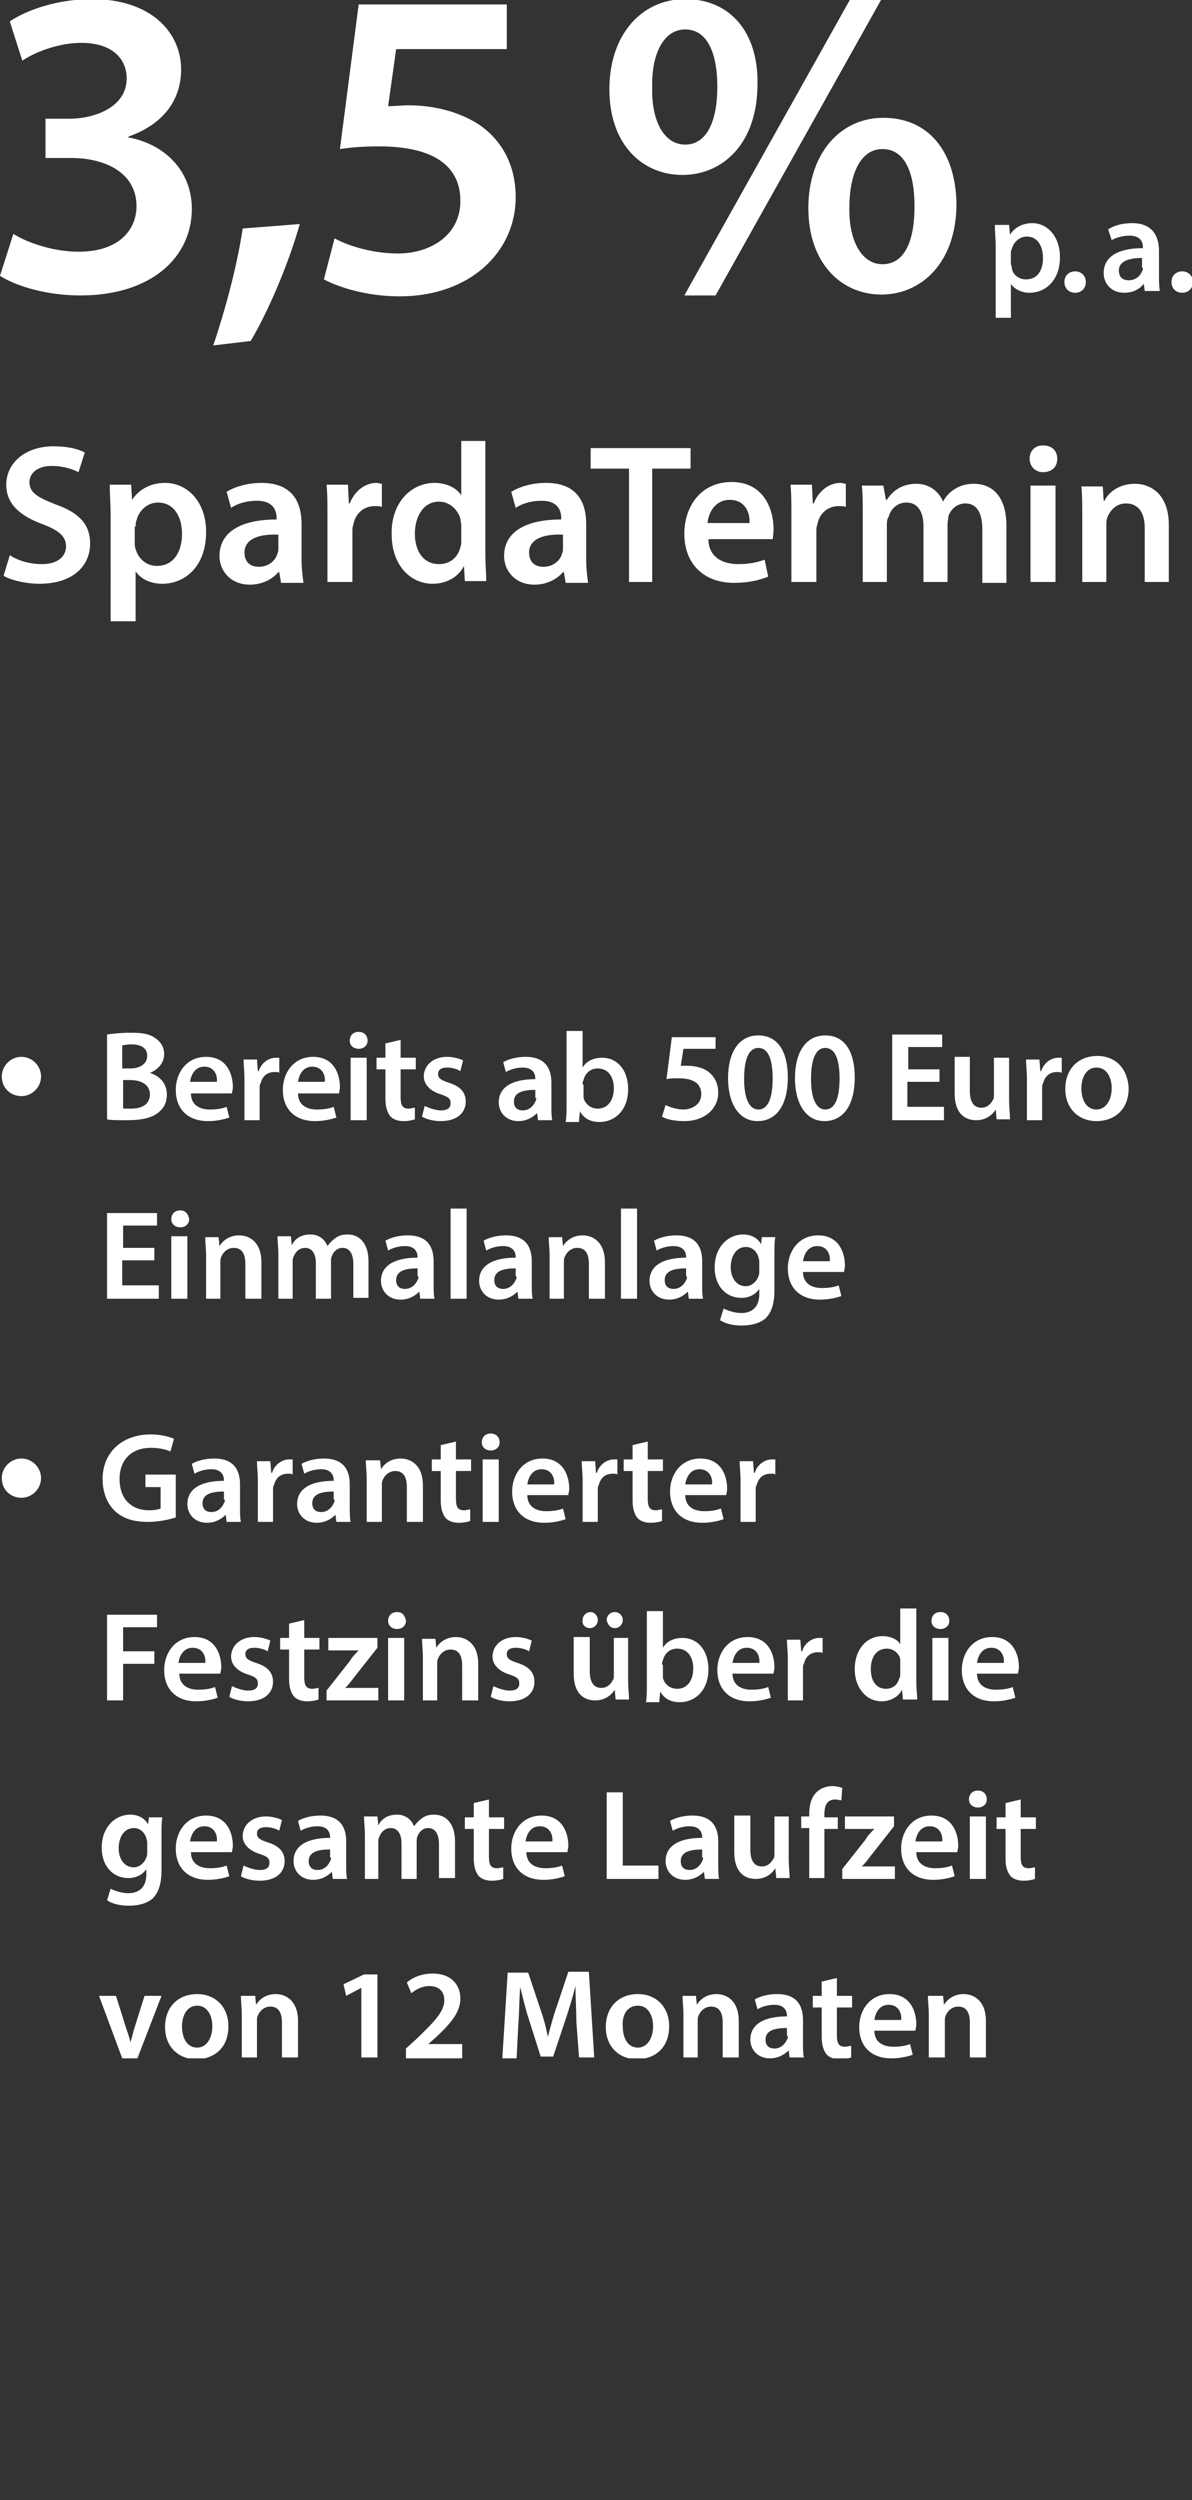 <?xml version="1.0" encoding="utf-8"?>
<!-- Generator: $$$/GeneralStr/196=Adobe Illustrator 27.6.0, SVG Export Plug-In . SVG Version: 6.00 Build 0)  -->
<svg version="1.1" id="uuid-f72320c0-9b61-4391-90a8-351f1dc49e02"
	 xmlns="http://www.w3.org/2000/svg" xmlns:xlink="http://www.w3.org/1999/xlink" x="0px" y="0px" viewBox="0 0 133.6 280.1"
	 style="enable-background:new 0 0 133.6 280.1;" xml:space="preserve">
<rect x="0" y="0" width="133.6" height="280.1" fill="#333333" stroke="none"/>
<style type="text/css">
	.st0{clip-path:url(#SVGID_00000145054489981600400990000011673758901622393532_);fill:#FFFFFF;}
</style>
<g>
	<defs>
		<rect id="SVGID_1_" x="0" y="-0.1" width="133.6" height="230.7"/>
	</defs>
	<clipPath id="SVGID_00000039820690582762393860000017930898680646478996_">
		<use xlink:href="#SVGID_1_"  style="overflow:visible;"/>
	</clipPath>
	<path style="clip-path:url(#SVGID_00000039820690582762393860000017930898680646478996_);fill:#FFFFFF;" d="M132.5,32.8
		c0.7,0,1.2-0.5,1.2-1.2c0-0.7-0.5-1.2-1.2-1.2c-0.7,0-1.2,0.5-1.2,1.2C131.3,32.3,131.8,32.8,132.5,32.8 M128.1,30
		c0,0.1,0,0.3-0.1,0.4c-0.2,0.5-0.7,1-1.5,1c-0.6,0-1.1-0.3-1.1-1.1c0-1.1,1.3-1.4,2.6-1.4V30z M130,32.6c-0.1-0.5-0.1-1.1-0.1-1.8
		v-2.7c0-1.6-0.7-3.1-3-3.1c-1.2,0-2.1,0.3-2.7,0.7l0.4,1.2c0.5-0.3,1.3-0.5,2-0.5c1.3,0,1.5,0.8,1.5,1.3v0.1
		c-2.7,0-4.4,0.9-4.4,2.8c0,1.1,0.8,2.2,2.3,2.2c1,0,1.7-0.4,2.2-1h0l0.1,0.8H130z M120.5,32.8c0.7,0,1.2-0.5,1.2-1.2
		c0-0.7-0.5-1.2-1.2-1.2c-0.7,0-1.2,0.5-1.2,1.2C119.3,32.3,119.8,32.8,120.5,32.8 M113.3,28.4c0-0.2,0-0.3,0.1-0.5
		c0.2-0.8,0.9-1.4,1.7-1.4c1.2,0,1.8,1.1,1.8,2.4c0,1.5-0.7,2.4-1.9,2.4c-0.8,0-1.5-0.5-1.6-1.3c0-0.2-0.1-0.3-0.1-0.5V28.4z
		 M111.4,35.6h1.9v-3.8h0c0.4,0.6,1.2,1,2.1,1c1.7,0,3.4-1.3,3.4-4c0-2.3-1.4-3.8-3.1-3.8c-1.1,0-2,0.5-2.5,1.3h0l-0.1-1.1h-1.6
		c0,0.7,0.1,1.5,0.1,2.5V35.6z M98.9,16.7c2.6,0,3.6,2.8,3.6,6.4c0,3.9-1.1,6.5-3.6,6.5c-2.4,0-3.8-2.8-3.7-6.4
		C95.2,19.6,96.4,16.7,98.9,16.7 M99,13.2c-4.9,0-8.4,4.1-8.4,10.1c0,6.2,3.7,9.7,8.2,9.7c4.4,0,8.4-3.5,8.4-10.2
		C107.1,17,104.1,13.2,99,13.2 M80.2,33.1L98.8-0.1h-3.5L76.7,33.1H80.2z M76.8,3.3c2.6,0,3.6,2.9,3.6,6.4c0,3.9-1.2,6.5-3.6,6.5
		c-2.4,0-3.8-2.7-3.7-6.4C73,6.2,74.3,3.3,76.8,3.3 M76.8-0.1c-4.9,0-8.5,4-8.5,10.1c0,6.2,3.7,9.6,8.2,9.6c4.4,0,8.4-3.4,8.4-10.2
		C85,3.7,81.9-0.1,76.8-0.1 M56.8,0.5H40.2l-2.1,16.2c1.3-0.2,2.6-0.3,4.4-0.3c6.4,0,9.1,2.4,9.1,6.1c0,3.9-3.4,5.9-7,5.9
		c-2.9,0-5.7-0.9-7.1-1.7l-1.2,4.6c1.7,0.9,4.8,1.9,8.5,1.9c7.9,0,13-5,13-11.1c0-3.9-1.8-6.6-4.2-8.2c-2.2-1.4-5-2.1-7.8-2.1
		c-0.9,0-1.6,0.1-2.3,0.1l0.9-6.4h12.4V0.5z M28.1,38.2c1.9-3.2,4.2-8.5,5.5-13.1l-6.4,0.5c-0.6,4.1-2,9.3-3.3,13.1L28.1,38.2z
		 M0,30.9c1.7,1.1,5.1,2.2,9,2.2c8,0,12.5-4.3,12.5-9.7c0-4.4-3.2-7.3-7.1-8v-0.1c4-1.4,5.9-4.2,5.9-7.5c0-4.2-3.4-7.9-10-7.9
		C6.5-0.1,3,1.1,1.1,2.4l1.4,4.4c1.3-0.9,4-2,6.6-2c3.5,0,5.1,1.8,5.1,4c0,3.2-3.6,4.5-6.4,4.5H5.1v4.4H8c3.7,0,7.3,1.6,7.3,5.4
		c0,2.5-1.8,5.1-6.5,5.1c-3.1,0-6.1-1.2-7.3-2L0,30.9z"/>
	<path style="clip-path:url(#SVGID_00000039820690582762393860000017930898680646478996_);fill:#FFFFFF;" d="M121.2,65.2h2.8v-6.3
		c0-0.3,0-0.6,0.1-0.9c0.3-0.8,1-1.6,2.1-1.6c1.5,0,2.1,1.2,2.1,2.7v6.1h2.7v-6.4c0-3.4-2-4.6-3.8-4.6c-1.8,0-3,1-3.4,1.9h-0.1
		l-0.1-1.6h-2.4c0.1,0.9,0.1,2,0.1,3.2V65.2z M116.9,49.9c-0.9,0-1.5,0.6-1.5,1.5c0,0.8,0.6,1.5,1.5,1.5c1,0,1.6-0.6,1.6-1.5
		C118.5,50.5,117.9,49.9,116.9,49.9 M118.3,54.4h-2.8v10.8h2.8V54.4z M96.7,65.2h2.7v-6.4c0-0.3,0-0.6,0.2-0.9
		c0.2-0.8,0.9-1.6,2-1.6c1.3,0,1.9,1.1,1.9,2.6v6.3h2.7v-6.5c0-0.3,0.1-0.6,0.1-0.9c0.3-0.8,1-1.4,1.9-1.4c1.3,0,1.9,1.1,1.9,2.9v6
		h2.7v-6.4c0-3.5-1.8-4.7-3.6-4.7c-0.9,0-1.6,0.2-2.2,0.6c-0.5,0.3-1,0.8-1.3,1.4h0c-0.5-1.2-1.6-2-3-2c-1.8,0-2.8,1-3.3,1.8h-0.1
		L99,54.4h-2.4c0.1,0.9,0.1,2,0.1,3.2V65.2z M88.8,65.2h2.7v-5.6c0-0.3,0-0.6,0.1-0.8c0.2-1.2,1.1-2.1,2.4-2.1c0.3,0,0.6,0,0.8,0.1
		v-2.6c-0.2,0-0.4-0.1-0.6-0.1c-1.2,0-2.4,0.8-3,2.3h-0.1l-0.1-2.1h-2.4c0.1,1,0.1,2,0.1,3.5V65.2z M79.3,58.6
		c0.1-1.1,0.8-2.6,2.5-2.6c1.8,0,2.3,1.6,2.2,2.6H79.3z M86.6,60.5c0-0.2,0.1-0.6,0.1-1.2c0-2.4-1.2-5.3-4.7-5.3
		c-3.5,0-5.3,2.8-5.3,5.8c0,3.3,2.1,5.5,5.6,5.5c1.6,0,2.8-0.3,3.8-0.7l-0.4-1.9c-0.8,0.3-1.7,0.5-3,0.5c-1.7,0-3.3-0.8-3.3-2.8
		H86.6z M70.4,65.2h2.7V52.5h4.3v-2.3H66.2v2.3h4.3V65.2z M63.1,61.4c0,0.2,0,0.4-0.1,0.6c-0.2,0.8-1,1.5-2.1,1.5
		c-0.9,0-1.6-0.5-1.6-1.6c0-1.6,1.8-2.1,3.8-2V61.4z M65.9,65.2c-0.1-0.7-0.2-1.6-0.2-2.6v-3.9c0-2.4-1-4.6-4.5-4.6
		c-1.7,0-3.1,0.5-3.9,1l0.5,1.8c0.7-0.5,1.8-0.8,2.9-0.8c1.9,0,2.2,1.2,2.2,1.9v0.2c-4,0-6.4,1.4-6.4,4.1c0,1.6,1.2,3.2,3.4,3.2
		c1.4,0,2.5-0.6,3.2-1.4h0.1l0.2,1.2H65.9z M51.7,60.5c0,0.3,0,0.6-0.1,0.8c-0.3,1.2-1.2,1.9-2.4,1.9c-1.7,0-2.7-1.4-2.7-3.4
		c0-2,1-3.6,2.7-3.6c1.2,0,2.1,0.9,2.4,1.9c0,0.2,0.1,0.5,0.1,0.7V60.5z M51.7,49.4v6.1h0c-0.5-0.8-1.6-1.4-3-1.4
		c-2.6,0-4.9,2.2-4.8,5.8c0,3.3,2,5.5,4.6,5.5c1.6,0,2.9-0.8,3.5-2h0l0.1,1.7h2.4c0-0.7-0.1-1.9-0.1-3V49.4H51.7z M36.8,65.2h2.7
		v-5.6c0-0.3,0-0.6,0.1-0.8c0.2-1.2,1.1-2.1,2.4-2.1c0.3,0,0.6,0,0.8,0.1v-2.6c-0.2,0-0.4-0.1-0.6-0.1c-1.2,0-2.4,0.8-3,2.3h-0.1
		l-0.1-2.1h-2.4c0.1,1,0.1,2,0.1,3.5V65.2z M31.2,61.4c0,0.2,0,0.4-0.1,0.6c-0.2,0.8-1,1.5-2.1,1.5c-0.9,0-1.6-0.5-1.6-1.6
		c0-1.6,1.8-2.1,3.8-2V61.4z M34,65.2c-0.1-0.7-0.2-1.6-0.2-2.6v-3.9c0-2.4-1-4.6-4.5-4.6c-1.7,0-3.1,0.5-3.9,1l0.5,1.8
		c0.7-0.5,1.8-0.8,2.9-0.8c1.9,0,2.2,1.2,2.2,1.9v0.2c-4,0-6.4,1.4-6.4,4.1c0,1.6,1.2,3.2,3.4,3.2c1.4,0,2.5-0.6,3.2-1.4h0.1
		l0.2,1.2H34z M15.2,59c0-0.2,0-0.5,0.1-0.7c0.3-1.2,1.3-2,2.4-2c1.8,0,2.7,1.6,2.7,3.5c0,2.1-1,3.6-2.8,3.6c-1.2,0-2.1-0.8-2.4-1.9
		c-0.1-0.2-0.1-0.5-0.1-0.8V59z M12.5,69.6h2.7V64h0c0.6,0.9,1.7,1.4,3,1.4c2.5,0,4.9-1.9,4.9-5.8c0-3.4-2.1-5.5-4.6-5.5
		c-1.6,0-2.9,0.7-3.7,1.9h0l-0.1-1.7h-2.4c0,1,0.1,2.2,0.1,3.6V69.6z M0.4,64.5c0.8,0.5,2.5,0.9,4,0.9c3.9,0,5.7-2.1,5.7-4.5
		c0-2.2-1.3-3.5-3.9-4.4c-2-0.8-2.9-1.3-2.9-2.5c0-0.9,0.8-1.8,2.5-1.8c1.4,0,2.4,0.4,3,0.7l0.7-2.2C8.8,50.3,7.6,50,6,50
		c-3.2,0-5.3,1.9-5.3,4.3c0,2.2,1.6,3.5,4,4.4c1.9,0.7,2.7,1.4,2.7,2.5c0,1.2-1,2-2.7,2c-1.4,0-2.7-0.4-3.6-1L0.4,64.5z"/>
	<path style="clip-path:url(#SVGID_00000039820690582762393860000017930898680646478996_);fill:#FFFFFF;" d="M104.1,230.5h1.8v-4.1
		c0-0.2,0-0.4,0.1-0.6c0.2-0.5,0.7-1,1.4-1c1,0,1.3,0.8,1.3,1.8v3.9h1.8v-4.1c0-2.2-1.3-3-2.5-3c-1.2,0-1.9,0.7-2.2,1.2h0l-0.1-1
		H104c0,0.6,0.1,1.3,0.1,2.1V230.5z M98,226.3c0.1-0.7,0.5-1.7,1.6-1.7c1.2,0,1.5,1.1,1.4,1.7H98z M102.6,227.5
		c0-0.2,0.1-0.4,0.1-0.7c0-1.5-0.7-3.4-3-3.4c-2.2,0-3.4,1.8-3.4,3.7c0,2.1,1.3,3.5,3.6,3.5c1,0,1.8-0.2,2.4-0.4L102,229
		c-0.5,0.2-1.1,0.3-1.9,0.3c-1.1,0-2.1-0.5-2.1-1.8H102.6z M92.1,222v1.6h-1v1.3h1v3.3c0,0.9,0.2,1.5,0.5,1.9
		c0.3,0.4,0.9,0.6,1.5,0.6c0.6,0,1-0.1,1.3-0.2l0-1.3c-0.2,0-0.4,0.1-0.7,0.1c-0.7,0-0.9-0.4-0.9-1.3v-3.1h1.7v-1.3h-1.7v-2
		L92.1,222z M88.3,228.1c0,0.1,0,0.3-0.1,0.4c-0.2,0.5-0.7,1-1.4,1c-0.6,0-1-0.3-1-1c0-1.1,1.2-1.3,2.4-1.3V228.1z M90.1,230.5
		c-0.1-0.4-0.1-1-0.1-1.7v-2.5c0-1.5-0.6-2.9-2.9-2.9c-1.1,0-2,0.3-2.5,0.6l0.3,1.1c0.5-0.3,1.2-0.5,1.9-0.5c1.2,0,1.4,0.8,1.4,1.2
		v0.1c-2.6,0-4.1,0.9-4.1,2.6c0,1.1,0.8,2.1,2.2,2.1c0.9,0,1.6-0.4,2.1-0.9h0l0.1,0.8H90.1z M76.4,230.5h1.8v-4.1
		c0-0.2,0-0.4,0.1-0.6c0.2-0.5,0.7-1,1.4-1c1,0,1.3,0.8,1.3,1.8v3.9h1.8v-4.1c0-2.2-1.3-3-2.5-3c-1.2,0-1.9,0.7-2.2,1.2h0l-0.1-1
		h-1.5c0,0.6,0.1,1.3,0.1,2.1V230.5z M71.5,224.7c1.2,0,1.7,1.2,1.7,2.3c0,1.4-0.7,2.4-1.7,2.4c-1.1,0-1.7-1-1.7-2.4
		C69.7,225.9,70.2,224.7,71.5,224.7 M71.5,223.4c-2.1,0-3.6,1.4-3.6,3.7c0,2.2,1.5,3.6,3.5,3.6c1.8,0,3.6-1.1,3.6-3.7
		C75,224.9,73.6,223.4,71.5,223.4 M64.9,230.5h1.7l-0.6-9.6h-2.3l-1.3,3.9c-0.4,1.1-0.7,2.3-1,3.4h0c-0.2-1.1-0.5-2.2-0.9-3.3
		l-1.3-3.9h-2.3l-0.6,9.6h1.6l0.2-3.9c0.1-1.3,0.1-2.8,0.2-4.1h0c0.3,1.2,0.6,2.5,1,3.7l1.3,4.1H62l1.4-4.2c0.4-1.2,0.8-2.5,1.1-3.7
		h0c0,1.3,0.1,2.8,0.1,4L64.9,230.5z M51.8,230.5v-1.5H48v0l0.8-0.7c1.6-1.5,2.8-2.8,2.8-4.4c0-1.5-1-2.8-3.1-2.8
		c-1.2,0-2.2,0.4-2.9,1l0.5,1.2c0.5-0.4,1.2-0.8,2-0.8c1.2,0,1.7,0.7,1.7,1.6c0,1.2-1,2.3-3.2,4.4l-1.1,1v1.1H51.8z M40.6,230.5h1.7
		v-9.3h-1.5l-2.3,1.1l0.3,1.3l1.7-0.9h0V230.5z M27,230.5h1.8v-4.1c0-0.2,0-0.4,0.1-0.6c0.2-0.5,0.7-1,1.4-1c1,0,1.3,0.8,1.3,1.8
		v3.9h1.8v-4.1c0-2.2-1.3-3-2.5-3c-1.2,0-1.9,0.7-2.2,1.2h0l-0.1-1H27c0,0.6,0.1,1.3,0.1,2.1V230.5z M22.1,224.7
		c1.2,0,1.7,1.2,1.7,2.3c0,1.4-0.7,2.4-1.7,2.4c-1.1,0-1.7-1-1.7-2.4C20.4,225.9,20.9,224.7,22.1,224.7 M22.1,223.4
		c-2.1,0-3.6,1.4-3.6,3.7c0,2.2,1.5,3.6,3.5,3.6c1.8,0,3.6-1.1,3.6-3.7C25.6,224.9,24.2,223.4,22.1,223.4 M11.1,223.6l2.6,7h1.7
		l2.7-7h-1.9l-1.1,3.5c-0.2,0.6-0.3,1.2-0.5,1.7h0c-0.1-0.6-0.3-1.1-0.5-1.7l-1.1-3.5H11.1z"/>
	<path style="clip-path:url(#SVGID_00000039820690582762393860000017930898680646478996_);fill:#FFFFFF;" d="M112.7,202v1.6h-1v1.3
		h1v3.3c0,0.9,0.2,1.5,0.5,1.9c0.3,0.4,0.9,0.6,1.5,0.6c0.6,0,1-0.1,1.3-0.2l0-1.3c-0.2,0-0.4,0.1-0.7,0.1c-0.7,0-0.9-0.4-0.9-1.3
		v-3.1h1.7v-1.3h-1.7v-2L112.7,202z M109.6,200.6c-0.6,0-1,0.4-1,1c0,0.5,0.4,0.9,1,0.9c0.6,0,1-0.4,1-0.9
		C110.6,201,110.2,200.6,109.6,200.6 M110.5,203.5h-1.8v7h1.8V203.5z M102.6,206.3c0.1-0.7,0.5-1.7,1.6-1.7c1.2,0,1.5,1.1,1.4,1.7
		H102.6z M107.3,207.5c0-0.2,0.1-0.4,0.1-0.7c0-1.5-0.7-3.4-3-3.4c-2.2,0-3.4,1.8-3.4,3.7c0,2.1,1.3,3.5,3.6,3.5
		c1,0,1.8-0.2,2.4-0.4l-0.3-1.2c-0.5,0.2-1.1,0.3-1.9,0.3c-1.1,0-2.1-0.5-2.1-1.8H107.3z M94.4,210.5h5.9v-1.4h-3.7v0
		c0.4-0.4,0.7-0.8,1-1.2l2.6-3.3v-1.1h-5.5v1.4H98v0c-0.4,0.4-0.7,0.7-1,1.2l-2.6,3.3V210.5z M92.4,210.5v-5.6h1.5v-1.3h-1.5v-0.4
		c0-0.9,0.3-1.6,1.2-1.6c0.3,0,0.6,0.1,0.7,0.1l0.1-1.4c-0.3-0.1-0.7-0.2-1.1-0.2c-0.6,0-1.3,0.2-1.8,0.7c-0.6,0.6-0.8,1.5-0.8,2.4
		v0.3h-0.9v1.3h0.9v5.6H92.4z M88.6,203.5h-1.8v4.2c0,0.2,0,0.4-0.1,0.5c-0.2,0.4-0.6,0.9-1.3,0.9c-0.9,0-1.3-0.7-1.3-1.9v-3.8h-1.8
		v4.1c0,2.3,1.2,3,2.4,3c1.2,0,1.9-0.7,2.2-1.2h0l0.1,1.1h1.5c0-0.6-0.1-1.3-0.1-2.1V203.5z M78.8,208.1c0,0.1,0,0.3-0.1,0.4
		c-0.2,0.5-0.7,1-1.4,1c-0.6,0-1-0.3-1-1c0-1.1,1.2-1.3,2.4-1.3V208.1z M80.6,210.5c-0.1-0.4-0.1-1-0.1-1.7v-2.5
		c0-1.5-0.6-2.9-2.9-2.9c-1.1,0-2,0.3-2.5,0.6l0.3,1.1c0.5-0.3,1.2-0.5,1.9-0.5c1.2,0,1.4,0.8,1.4,1.2v0.1c-2.6,0-4.1,0.9-4.1,2.6
		c0,1.1,0.8,2.1,2.2,2.1c0.9,0,1.6-0.4,2.1-0.9h0l0.1,0.8H80.6z M68.1,210.5h5.7V209h-4v-8.2h-1.8V210.5z M58.9,206.3
		c0.1-0.7,0.5-1.7,1.6-1.7c1.2,0,1.5,1.1,1.4,1.7H58.9z M63.6,207.5c0-0.2,0.1-0.4,0.1-0.7c0-1.5-0.7-3.4-3-3.4
		c-2.2,0-3.4,1.8-3.4,3.7c0,2.1,1.3,3.5,3.6,3.5c1,0,1.8-0.2,2.4-0.4L63,209c-0.5,0.2-1.1,0.3-1.9,0.3c-1.1,0-2.1-0.5-2.1-1.8H63.6z
		 M53.1,202v1.6h-1v1.3h1v3.3c0,0.9,0.2,1.5,0.5,1.9c0.3,0.4,0.9,0.6,1.5,0.6c0.6,0,1-0.1,1.3-0.2l0-1.3c-0.2,0-0.4,0.1-0.7,0.1
		c-0.7,0-0.9-0.4-0.9-1.3v-3.1h1.7v-1.3h-1.7v-2L53.1,202z M40.7,210.5h1.7v-4.1c0-0.2,0-0.4,0.1-0.6c0.2-0.5,0.6-1,1.3-1
		c0.8,0,1.2,0.7,1.2,1.7v4h1.7v-4.2c0-0.2,0-0.4,0.1-0.6c0.2-0.5,0.6-0.9,1.2-0.9c0.8,0,1.2,0.7,1.2,1.8v3.8H51v-4.1
		c0-2.2-1.2-3-2.3-3c-0.6,0-1,0.1-1.4,0.4c-0.3,0.2-0.6,0.5-0.9,0.9h0c-0.3-0.8-1-1.3-1.9-1.3c-1.2,0-1.8,0.6-2.1,1.2h0l-0.1-1h-1.5
		c0,0.6,0.1,1.3,0.1,2.1V210.5z M37.1,208.1c0,0.1,0,0.3-0.1,0.4c-0.2,0.5-0.7,1-1.4,1c-0.6,0-1-0.3-1-1c0-1.1,1.2-1.3,2.4-1.3
		V208.1z M38.9,210.5c-0.1-0.4-0.1-1-0.1-1.7v-2.5c0-1.5-0.6-2.9-2.9-2.9c-1.1,0-2,0.3-2.5,0.6l0.3,1.1c0.5-0.3,1.2-0.5,1.9-0.5
		c1.2,0,1.4,0.8,1.4,1.2v0.1c-2.6,0-4.1,0.9-4.1,2.6c0,1.1,0.8,2.1,2.2,2.1c0.9,0,1.6-0.4,2.1-0.9h0l0.1,0.8H38.9z M27,210.2
		c0.5,0.3,1.3,0.5,2.1,0.5c1.8,0,2.8-0.9,2.8-2.2c0-1-0.6-1.7-1.9-2.1c-0.9-0.3-1.2-0.5-1.2-1c0-0.4,0.3-0.7,1-0.7
		c0.6,0,1.2,0.2,1.5,0.4l0.3-1.2c-0.4-0.2-1.1-0.4-1.8-0.4c-1.6,0-2.6,1-2.6,2.2c0,0.8,0.6,1.6,1.9,2c0.9,0.3,1.1,0.5,1.1,1
		c0,0.5-0.3,0.8-1.1,0.8c-0.6,0-1.4-0.3-1.8-0.5L27,210.2z M21.3,206.3c0.1-0.7,0.5-1.7,1.6-1.7c1.2,0,1.5,1.1,1.4,1.7H21.3z
		 M26,207.5c0-0.2,0.1-0.4,0.1-0.7c0-1.5-0.7-3.4-3-3.4c-2.2,0-3.4,1.8-3.4,3.7c0,2.1,1.3,3.5,3.6,3.5c1,0,1.8-0.2,2.4-0.4l-0.3-1.2
		c-0.5,0.2-1.1,0.3-1.9,0.3c-1.1,0-2.1-0.5-2.1-1.8H26z M16.5,207.5c0,0.2,0,0.4-0.1,0.6c-0.2,0.6-0.8,1.1-1.4,1.1
		c-1.1,0-1.7-1-1.7-2.1c0-1.4,0.7-2.3,1.7-2.3c0.7,0,1.2,0.5,1.4,1.1c0,0.1,0.1,0.3,0.1,0.5V207.5z M16.7,203.5l-0.1,0.9h0
		c-0.3-0.6-1-1.1-2-1.1c-1.7,0-3.2,1.4-3.2,3.7c0,2,1.2,3.4,3,3.4c0.9,0,1.6-0.4,2-1h0v0.6c0,1.5-0.9,2.1-2,2.1
		c-0.8,0-1.6-0.3-2-0.5l-0.4,1.3c0.6,0.4,1.5,0.6,2.4,0.6c1,0,2-0.2,2.7-0.8c0.7-0.7,1-1.7,1-3.2v-3.9c0-1,0-1.5,0.1-2H16.7z"/>
	<path style="clip-path:url(#SVGID_00000039820690582762393860000017930898680646478996_);fill:#FFFFFF;" d="M109.5,186.3
		c0.1-0.7,0.5-1.7,1.6-1.7c1.2,0,1.5,1.1,1.4,1.7H109.5z M114.1,187.5c0-0.2,0.1-0.4,0.1-0.7c0-1.5-0.7-3.4-3-3.4
		c-2.2,0-3.4,1.8-3.4,3.7c0,2.1,1.3,3.5,3.6,3.5c1,0,1.8-0.2,2.4-0.4l-0.3-1.2c-0.5,0.2-1.1,0.3-1.9,0.3c-1.1,0-2.1-0.5-2.1-1.8
		H114.1z M105.4,180.6c-0.6,0-1,0.4-1,1c0,0.5,0.4,0.9,1,0.9c0.6,0,1-0.4,1-0.9C106.4,181,106,180.6,105.4,180.6 M106.3,183.5h-1.8
		v7h1.8V183.5z M100.9,187.5c0,0.2,0,0.4-0.1,0.5c-0.2,0.8-0.8,1.2-1.5,1.2c-1.1,0-1.7-0.9-1.7-2.2c0-1.3,0.6-2.3,1.8-2.3
		c0.8,0,1.4,0.6,1.5,1.2c0,0.1,0,0.3,0,0.5V187.5z M100.9,180.3v3.9h0c-0.3-0.5-1-0.9-2-0.9c-1.7,0-3.1,1.4-3.1,3.7
		c0,2.1,1.3,3.6,3,3.6c1,0,1.9-0.5,2.3-1.3h0l0.1,1.1h1.6c0-0.5-0.1-1.2-0.1-2v-8.2H100.9z M88.2,190.5H90v-3.6c0-0.2,0-0.4,0.1-0.5
		c0.2-0.8,0.7-1.3,1.6-1.3c0.2,0,0.4,0,0.5,0.1v-1.7c-0.1,0-0.2,0-0.4,0c-0.7,0-1.6,0.5-1.9,1.5h-0.1l-0.1-1.3h-1.5
		c0,0.6,0.1,1.3,0.1,2.2V190.5z M82.1,186.3c0.1-0.7,0.5-1.7,1.6-1.7c1.2,0,1.5,1.1,1.4,1.7H82.1z M86.7,187.5
		c0-0.2,0.1-0.4,0.1-0.7c0-1.5-0.7-3.4-3-3.4c-2.2,0-3.4,1.8-3.4,3.7c0,2.1,1.3,3.5,3.6,3.5c1,0,1.8-0.2,2.4-0.4l-0.3-1.2
		c-0.5,0.2-1.1,0.3-1.9,0.3c-1.1,0-2.1-0.5-2.1-1.8H86.7z M74.2,186.5c0-0.2,0-0.3,0.1-0.5c0.2-0.8,0.8-1.3,1.6-1.3
		c1.2,0,1.8,1,1.8,2.2c0,1.4-0.7,2.3-1.8,2.3c-0.8,0-1.4-0.5-1.6-1.2c0-0.1,0-0.3,0-0.4V186.5z M73.9,190.5l0.1-1h0
		c0.5,0.9,1.3,1.2,2.2,1.2c1.6,0,3.2-1.2,3.2-3.7c0-2.1-1.2-3.5-2.9-3.5c-1,0-1.8,0.4-2.2,1.1h0v-4.1h-1.8v8.2c0,0.7,0,1.5-0.1,2
		H73.9z M68.9,182.4c0.5,0,0.9-0.4,0.9-0.9c0-0.5-0.4-0.9-0.9-0.9s-0.9,0.4-0.9,0.9C68.1,182,68.4,182.4,68.9,182.4 M66.1,182.4
		c0.5,0,0.9-0.4,0.9-0.9c0-0.5-0.4-0.9-0.8-0.9c-0.5,0-0.9,0.4-0.9,0.9C65.2,182,65.6,182.4,66.1,182.4 M70.6,183.5h-1.8v4.2
		c0,0.2,0,0.4-0.1,0.5c-0.2,0.4-0.6,0.9-1.3,0.9c-0.9,0-1.3-0.7-1.3-1.9v-3.8h-1.8v4.1c0,2.3,1.2,3,2.4,3c1.2,0,1.9-0.7,2.2-1.2h0
		l0.1,1.1h1.5c0-0.6-0.1-1.3-0.1-2.1V183.5z M55,190.1c0.5,0.3,1.3,0.5,2.1,0.5c1.8,0,2.8-0.9,2.8-2.2c0-1-0.6-1.7-1.9-2.1
		c-0.9-0.3-1.2-0.5-1.2-1c0-0.4,0.3-0.7,1-0.7c0.6,0,1.2,0.2,1.5,0.4l0.3-1.2c-0.4-0.2-1.1-0.4-1.8-0.4c-1.6,0-2.6,1-2.6,2.2
		c0,0.8,0.6,1.6,1.9,2c0.9,0.3,1.1,0.5,1.1,1c0,0.5-0.3,0.8-1.1,0.8c-0.6,0-1.4-0.3-1.8-0.5L55,190.1z M47.2,190.5H49v-4.1
		c0-0.2,0-0.4,0.1-0.6c0.2-0.5,0.7-1,1.4-1c1,0,1.3,0.8,1.3,1.8v3.9h1.8v-4.1c0-2.2-1.3-3-2.5-3c-1.2,0-1.9,0.7-2.2,1.2h0l-0.1-1
		h-1.5c0,0.6,0.1,1.3,0.1,2.1V190.5z M44.5,180.6c-0.6,0-1,0.4-1,1c0,0.5,0.4,0.9,1,0.9c0.6,0,1-0.4,1-0.9
		C45.4,181,45.1,180.6,44.5,180.6 M45.3,183.5h-1.8v7h1.8V183.5z M36.5,190.5h5.9v-1.4h-3.7v0c0.4-0.4,0.7-0.8,1-1.2l2.6-3.3v-1.1
		h-5.5v1.4h3.4v0c-0.4,0.4-0.7,0.7-1,1.2l-2.6,3.3V190.5z M32.4,181.9v1.6h-1v1.3h1v3.3c0,0.9,0.2,1.5,0.5,1.9
		c0.3,0.4,0.9,0.6,1.5,0.6c0.6,0,1-0.1,1.3-0.2l0-1.3c-0.2,0-0.4,0.1-0.7,0.1c-0.7,0-0.9-0.4-0.9-1.3v-3.1h1.7v-1.3h-1.7v-2
		L32.4,181.9z M25.7,190.1c0.5,0.3,1.3,0.5,2.1,0.5c1.8,0,2.8-0.9,2.8-2.2c0-1-0.6-1.7-1.9-2.1c-0.9-0.3-1.2-0.5-1.2-1
		c0-0.4,0.3-0.7,1-0.7c0.6,0,1.2,0.2,1.5,0.4l0.3-1.2c-0.4-0.2-1.1-0.4-1.8-0.4c-1.6,0-2.6,1-2.6,2.2c0,0.8,0.6,1.6,1.9,2
		c0.9,0.3,1.1,0.5,1.1,1c0,0.5-0.3,0.8-1.1,0.8c-0.6,0-1.4-0.3-1.8-0.5L25.7,190.1z M20,186.3c0.1-0.7,0.5-1.7,1.6-1.7
		c1.2,0,1.5,1.1,1.4,1.7H20z M24.7,187.5c0-0.2,0.1-0.4,0.1-0.7c0-1.5-0.7-3.4-3-3.4c-2.2,0-3.4,1.8-3.4,3.7c0,2.1,1.3,3.5,3.6,3.5
		c1,0,1.8-0.2,2.4-0.4l-0.3-1.2c-0.5,0.2-1.1,0.3-1.9,0.3c-1.1,0-2.1-0.5-2.1-1.8H24.7z M12,190.5h1.8v-4.1h3.5V185h-3.5v-2.7h3.8
		v-1.4H12V190.5z"/>
	<path style="clip-path:url(#SVGID_00000039820690582762393860000017930898680646478996_);fill:#FFFFFF;" d="M82.9,170.5h1.8v-3.6
		c0-0.2,0-0.4,0.1-0.5c0.2-0.8,0.7-1.3,1.6-1.3c0.2,0,0.4,0,0.5,0.1v-1.7c-0.1,0-0.2,0-0.4,0c-0.7,0-1.6,0.5-1.9,1.5h-0.1l-0.1-1.3
		h-1.5c0,0.6,0.1,1.3,0.1,2.2V170.5z M76.8,166.3c0.1-0.7,0.5-1.7,1.6-1.7c1.2,0,1.5,1.1,1.4,1.7H76.8z M81.4,167.5
		c0-0.2,0.1-0.4,0.1-0.7c0-1.5-0.7-3.4-3-3.4c-2.2,0-3.4,1.8-3.4,3.7c0,2.1,1.3,3.5,3.6,3.5c1,0,1.8-0.2,2.4-0.4l-0.3-1.2
		c-0.5,0.2-1.1,0.3-1.9,0.3c-1.1,0-2.1-0.5-2.1-1.8H81.4z M70.9,161.9v1.6h-1v1.3h1v3.3c0,0.9,0.2,1.5,0.5,1.9
		c0.3,0.4,0.9,0.6,1.5,0.6c0.6,0,1-0.1,1.3-0.2l0-1.3c-0.2,0-0.4,0.1-0.7,0.1c-0.7,0-0.9-0.4-0.9-1.3v-3.1h1.7v-1.3h-1.7v-2
		L70.9,161.9z M65.2,170.5h1.8v-3.6c0-0.2,0-0.4,0.1-0.5c0.2-0.8,0.7-1.3,1.6-1.3c0.2,0,0.4,0,0.5,0.1v-1.7c-0.1,0-0.2,0-0.4,0
		c-0.7,0-1.6,0.5-1.9,1.5h-0.1l-0.1-1.3h-1.5c0,0.6,0.1,1.3,0.1,2.2V170.5z M59.1,166.3c0.1-0.7,0.5-1.7,1.6-1.7
		c1.2,0,1.5,1.1,1.4,1.7H59.1z M63.7,167.5c0-0.2,0.1-0.4,0.1-0.7c0-1.5-0.7-3.4-3-3.4c-2.2,0-3.4,1.8-3.4,3.7
		c0,2.1,1.3,3.5,3.6,3.5c1,0,1.8-0.2,2.4-0.4l-0.3-1.2c-0.5,0.2-1.1,0.3-1.9,0.3c-1.1,0-2.1-0.5-2.1-1.8H63.7z M55,160.6
		c-0.6,0-1,0.4-1,1c0,0.5,0.4,0.9,1,0.9c0.6,0,1-0.4,1-0.9C56,161,55.6,160.6,55,160.6 M55.9,163.5h-1.8v7h1.8V163.5z M49.4,161.9
		v1.6h-1v1.3h1v3.3c0,0.9,0.2,1.5,0.5,1.9c0.3,0.4,0.9,0.6,1.5,0.6c0.6,0,1-0.1,1.3-0.2l0-1.3c-0.2,0-0.4,0.1-0.7,0.1
		c-0.7,0-0.9-0.4-0.9-1.3v-3.1h1.7v-1.3h-1.7v-2L49.4,161.9z M41,170.5h1.8v-4.1c0-0.2,0-0.4,0.1-0.6c0.2-0.5,0.7-1,1.4-1
		c1,0,1.3,0.8,1.3,1.8v3.9h1.8v-4.1c0-2.2-1.3-3-2.5-3c-1.2,0-1.9,0.7-2.2,1.2h0l-0.1-1H41c0,0.6,0.1,1.3,0.1,2.1V170.5z M37.5,168
		c0,0.1,0,0.3-0.1,0.4c-0.2,0.5-0.7,1-1.4,1c-0.6,0-1-0.3-1-1c0-1.1,1.2-1.3,2.4-1.3V168z M39.3,170.5c-0.1-0.4-0.1-1-0.1-1.7v-2.5
		c0-1.5-0.6-2.9-2.9-2.9c-1.1,0-2,0.3-2.5,0.6l0.3,1.1c0.5-0.3,1.2-0.5,1.9-0.5c1.2,0,1.4,0.8,1.4,1.2v0.1c-2.6,0-4.1,0.9-4.1,2.6
		c0,1.1,0.8,2.1,2.2,2.1c0.9,0,1.6-0.4,2.1-0.9h0l0.1,0.8H39.3z M28.8,170.5h1.8v-3.6c0-0.2,0-0.4,0.1-0.5c0.2-0.8,0.7-1.3,1.6-1.3
		c0.2,0,0.4,0,0.5,0.1v-1.7c-0.1,0-0.2,0-0.4,0c-0.7,0-1.6,0.5-1.9,1.5h-0.1l-0.1-1.3h-1.5c0,0.6,0.1,1.3,0.1,2.2V170.5z M25.2,168
		c0,0.1,0,0.3-0.1,0.4c-0.2,0.5-0.7,1-1.4,1c-0.6,0-1-0.3-1-1c0-1.1,1.2-1.3,2.4-1.3V168z M27,170.5c-0.1-0.4-0.1-1-0.1-1.7v-2.5
		c0-1.5-0.6-2.9-2.9-2.9c-1.1,0-2,0.3-2.5,0.6l0.3,1.1c0.5-0.3,1.2-0.5,1.9-0.5c1.2,0,1.4,0.8,1.4,1.2v0.1c-2.6,0-4.1,0.9-4.1,2.6
		c0,1.1,0.8,2.1,2.2,2.1c0.9,0,1.6-0.4,2.1-0.9h0l0.1,0.8H27z M19.7,165.2h-3.4v1.4H18v2.4c-0.2,0.1-0.7,0.2-1.3,0.2
		c-2,0-3.3-1.3-3.3-3.5c0-2.2,1.4-3.5,3.5-3.5c1,0,1.7,0.2,2.2,0.4l0.4-1.4c-0.4-0.2-1.4-0.5-2.6-0.5c-3.2,0-5.4,2-5.4,5
		c0,1.5,0.5,2.7,1.3,3.5c0.9,0.9,2.1,1.3,3.8,1.3c1.3,0,2.5-0.3,3.1-0.5V165.2z M2.4,167.8c1.2,0,2.2-1,2.2-2.2c0-1.2-1-2.2-2.2-2.2
		c-1.2,0-2.2,1-2.2,2.2C0.2,166.9,1.2,167.8,2.4,167.8"/>
	<path style="clip-path:url(#SVGID_00000039820690582762393860000017930898680646478996_);fill:#FFFFFF;" d="M90,141.3
		c0.1-0.7,0.5-1.7,1.6-1.7c1.2,0,1.5,1.1,1.4,1.7H90z M94.6,142.5c0-0.2,0.1-0.4,0.1-0.7c0-1.5-0.7-3.4-3-3.4
		c-2.2,0-3.4,1.8-3.4,3.7c0,2.1,1.3,3.5,3.6,3.5c1,0,1.8-0.2,2.4-0.4l-0.3-1.2c-0.5,0.2-1.1,0.3-1.9,0.3c-1.1,0-2.1-0.5-2.1-1.8
		H94.6z M85.1,142.4c0,0.2,0,0.4-0.1,0.6c-0.2,0.6-0.8,1.1-1.4,1.1c-1.1,0-1.7-1-1.7-2.1c0-1.4,0.7-2.3,1.7-2.3
		c0.7,0,1.2,0.5,1.4,1.1c0,0.1,0.1,0.3,0.1,0.5V142.4z M85.4,138.5l-0.1,0.9h0c-0.3-0.6-1-1.1-2-1.1c-1.7,0-3.2,1.4-3.2,3.7
		c0,2,1.2,3.4,3,3.4c0.9,0,1.6-0.4,2-1h0v0.6c0,1.5-0.9,2.1-2,2.1c-0.8,0-1.6-0.3-2-0.5l-0.4,1.3c0.6,0.4,1.5,0.6,2.4,0.6
		c1,0,2-0.2,2.7-0.8c0.7-0.7,1-1.7,1-3.2v-3.9c0-1,0-1.5,0.1-2H85.4z M77,143c0,0.1,0,0.3-0.1,0.4c-0.2,0.5-0.7,1-1.4,1
		c-0.6,0-1-0.3-1-1c0-1.1,1.2-1.3,2.4-1.3V143z M78.8,145.5c-0.1-0.4-0.1-1-0.1-1.7v-2.5c0-1.5-0.6-2.9-2.9-2.9
		c-1.1,0-2,0.3-2.5,0.6l0.3,1.1c0.5-0.3,1.2-0.5,1.9-0.5c1.2,0,1.4,0.8,1.4,1.2v0.1c-2.6,0-4.1,0.9-4.1,2.6c0,1.1,0.8,2.1,2.2,2.1
		c0.9,0,1.6-0.4,2.1-0.9h0l0.1,0.8H78.8z M69.6,145.5h1.8v-10.1h-1.8V145.5z M61.4,145.5h1.8v-4.1c0-0.2,0-0.4,0.1-0.6
		c0.2-0.5,0.7-1,1.4-1c1,0,1.3,0.8,1.3,1.8v3.9h1.8v-4.1c0-2.2-1.3-3-2.5-3c-1.2,0-1.9,0.7-2.2,1.2h0l-0.1-1h-1.5
		c0,0.6,0.1,1.3,0.1,2.1V145.5z M57.9,143c0,0.1,0,0.3-0.1,0.4c-0.2,0.5-0.7,1-1.4,1c-0.6,0-1-0.3-1-1c0-1.1,1.2-1.3,2.4-1.3V143z
		 M59.7,145.5c-0.1-0.4-0.1-1-0.1-1.7v-2.5c0-1.5-0.6-2.9-2.9-2.9c-1.1,0-2,0.3-2.5,0.6l0.3,1.1c0.5-0.3,1.2-0.5,1.9-0.5
		c1.2,0,1.4,0.8,1.4,1.2v0.1c-2.6,0-4.1,0.9-4.1,2.6c0,1.1,0.8,2.1,2.2,2.1c0.9,0,1.6-0.4,2.1-0.9h0l0.1,0.8H59.7z M50.5,145.5h1.8
		v-10.1h-1.8V145.5z M46.9,143c0,0.1,0,0.3-0.1,0.4c-0.2,0.5-0.7,1-1.4,1c-0.6,0-1-0.3-1-1c0-1.1,1.2-1.3,2.4-1.3V143z M48.7,145.5
		c-0.1-0.4-0.1-1-0.1-1.7v-2.5c0-1.5-0.6-2.9-2.9-2.9c-1.1,0-2,0.3-2.5,0.6l0.3,1.1c0.5-0.3,1.2-0.5,1.9-0.5c1.2,0,1.4,0.8,1.4,1.2
		v0.1c-2.6,0-4.1,0.9-4.1,2.6c0,1.1,0.8,2.1,2.2,2.1c0.9,0,1.6-0.4,2.1-0.9h0l0.1,0.8H48.7z M31.1,145.5h1.7v-4.1
		c0-0.2,0-0.4,0.1-0.6c0.2-0.5,0.6-1,1.3-1c0.8,0,1.2,0.7,1.2,1.7v4h1.7v-4.2c0-0.2,0-0.4,0.1-0.6c0.2-0.5,0.6-0.9,1.2-0.9
		c0.8,0,1.2,0.7,1.2,1.8v3.8h1.7v-4.1c0-2.2-1.2-3-2.3-3c-0.6,0-1,0.1-1.4,0.4c-0.3,0.2-0.6,0.5-0.9,0.9h0c-0.3-0.8-1-1.3-1.9-1.3
		c-1.2,0-1.8,0.6-2.1,1.2h0l-0.1-1h-1.5c0,0.6,0.1,1.3,0.1,2.1V145.5z M22.9,145.5h1.8v-4.1c0-0.2,0-0.4,0.1-0.6
		c0.2-0.5,0.7-1,1.4-1c1,0,1.3,0.8,1.3,1.8v3.9h1.8v-4.1c0-2.2-1.3-3-2.5-3c-1.2,0-1.9,0.7-2.2,1.2h0l-0.1-1h-1.5
		c0,0.6,0.1,1.3,0.1,2.1V145.5z M20.2,135.6c-0.6,0-1,0.4-1,1c0,0.5,0.4,0.9,1,0.9c0.6,0,1-0.4,1-0.9
		C21.1,136,20.8,135.6,20.2,135.6 M21,138.5h-1.8v7H21V138.5z M17.4,139.8h-3.6v-2.5h3.8v-1.4H12v9.6h5.8V144h-4.1v-2.8h3.6V139.8z"
		/>
	<path style="clip-path:url(#SVGID_00000039820690582762393860000017930898680646478996_);fill:#FFFFFF;" d="M122.9,119.6
		c1.2,0,1.7,1.2,1.7,2.3c0,1.4-0.7,2.4-1.7,2.4c-1.1,0-1.7-1-1.7-2.4C121.2,120.8,121.7,119.6,122.9,119.6 M123,118.3
		c-2.1,0-3.6,1.4-3.6,3.7c0,2.2,1.5,3.6,3.5,3.6c1.8,0,3.6-1.1,3.6-3.7C126.4,119.8,125.1,118.3,123,118.3 M115,125.5h1.8v-3.6
		c0-0.2,0-0.4,0.1-0.5c0.2-0.8,0.7-1.3,1.6-1.3c0.2,0,0.4,0,0.5,0.1v-1.7c-0.1,0-0.2,0-0.4,0c-0.7,0-1.6,0.5-1.9,1.5h-0.1l-0.1-1.3
		h-1.5c0,0.6,0.1,1.3,0.1,2.2V125.5z M113.2,118.5h-1.8v4.2c0,0.2,0,0.4-0.1,0.5c-0.2,0.4-0.6,0.9-1.3,0.9c-0.9,0-1.3-0.7-1.3-1.9
		v-3.8H107v4.1c0,2.3,1.2,3,2.4,3c1.2,0,1.9-0.7,2.2-1.2h0l0.1,1.1h1.5c0-0.6-0.1-1.3-0.1-2.1V118.5z M105.4,119.8h-3.6v-2.5h3.8
		v-1.4H100v9.6h5.8V124h-4.1v-2.8h3.6V119.8z M92.5,117.4c1.1,0,1.6,1.3,1.6,3.4c0,2.2-0.5,3.5-1.6,3.5c-1,0-1.6-1.2-1.6-3.4
		C90.9,118.5,91.5,117.4,92.5,117.4 M92.5,116c-2.2,0-3.4,1.9-3.4,4.8c0,2.8,1.2,4.8,3.3,4.8c2.2,0,3.4-1.9,3.4-4.9
		C95.8,118,94.8,116,92.5,116 M85,117.4c1.1,0,1.6,1.3,1.6,3.4c0,2.2-0.5,3.5-1.6,3.5c-1,0-1.6-1.2-1.6-3.4
		C83.4,118.5,84,117.4,85,117.4 M85,116c-2.2,0-3.4,1.9-3.4,4.8c0,2.8,1.2,4.8,3.3,4.8c2.2,0,3.4-1.9,3.4-4.9
		C88.3,118,87.3,116,85,116 M80.1,116.2h-4.8l-0.6,4.7c0.4-0.1,0.8-0.1,1.3-0.1c1.9,0,2.6,0.7,2.6,1.8c0,1.1-1,1.7-2,1.7
		c-0.8,0-1.6-0.3-2-0.5l-0.4,1.3c0.5,0.3,1.4,0.5,2.5,0.5c2.3,0,3.8-1.4,3.8-3.2c0-1.1-0.5-1.9-1.2-2.4c-0.6-0.4-1.4-0.6-2.3-0.6
		c-0.3,0-0.5,0-0.7,0l0.3-1.9h3.6V116.2z M65.3,121.5c0-0.2,0-0.3,0.1-0.5c0.2-0.8,0.8-1.3,1.6-1.3c1.2,0,1.8,1,1.8,2.2
		c0,1.4-0.7,2.3-1.8,2.3c-0.8,0-1.4-0.5-1.6-1.2c0-0.1,0-0.3,0-0.4V121.5z M64.9,125.5l0.1-1h0c0.5,0.9,1.3,1.2,2.2,1.2
		c1.6,0,3.2-1.2,3.2-3.7c0-2.1-1.2-3.5-2.9-3.5c-1,0-1.8,0.4-2.2,1.1h0v-4.1h-1.8v8.2c0,0.7,0,1.5-0.1,2H64.9z M60.1,123
		c0,0.1,0,0.3-0.1,0.4c-0.2,0.5-0.7,1-1.4,1c-0.6,0-1-0.3-1-1c0-1.1,1.2-1.3,2.4-1.3V123z M61.9,125.5c-0.1-0.4-0.1-1-0.1-1.7v-2.5
		c0-1.5-0.6-2.9-2.9-2.9c-1.1,0-2,0.3-2.5,0.6l0.3,1.1c0.5-0.3,1.2-0.5,1.9-0.5c1.2,0,1.4,0.8,1.4,1.2v0.1c-2.6,0-4.1,0.9-4.1,2.6
		c0,1.1,0.8,2.1,2.2,2.1c0.9,0,1.6-0.4,2.1-0.9h0l0.1,0.8H61.9z M47.3,125.1c0.5,0.3,1.3,0.5,2.1,0.5c1.8,0,2.8-0.9,2.8-2.2
		c0-1-0.6-1.7-1.9-2.1c-0.9-0.3-1.2-0.5-1.2-1c0-0.4,0.3-0.7,1-0.7c0.6,0,1.2,0.2,1.5,0.4l0.3-1.2c-0.4-0.2-1.1-0.4-1.8-0.4
		c-1.6,0-2.6,1-2.6,2.2c0,0.8,0.6,1.6,1.9,2c0.9,0.3,1.1,0.5,1.1,1c0,0.5-0.3,0.8-1.1,0.8c-0.6,0-1.4-0.3-1.8-0.5L47.3,125.1z
		 M43.2,116.9v1.6h-1v1.3h1v3.3c0,0.9,0.2,1.5,0.5,1.9c0.3,0.4,0.9,0.6,1.5,0.6c0.6,0,1-0.1,1.3-0.2l0-1.3c-0.2,0-0.4,0.1-0.7,0.1
		c-0.7,0-0.9-0.4-0.9-1.3v-3.1h1.7v-1.3h-1.7v-2L43.2,116.9z M40.2,115.6c-0.6,0-1,0.4-1,1c0,0.5,0.4,0.9,1,0.9c0.6,0,1-0.4,1-0.9
		C41.2,116,40.8,115.6,40.2,115.6 M41.1,118.5h-1.8v7h1.8V118.5z M33.4,121.2c0.1-0.7,0.5-1.7,1.6-1.7c1.2,0,1.5,1.1,1.4,1.7H33.4z
		 M38,122.5c0-0.2,0.1-0.4,0.1-0.7c0-1.5-0.7-3.4-3-3.4c-2.2,0-3.4,1.8-3.4,3.7c0,2.1,1.3,3.5,3.6,3.5c1,0,1.8-0.2,2.4-0.4l-0.3-1.2
		c-0.5,0.2-1.1,0.3-1.9,0.3c-1.1,0-2.1-0.5-2.1-1.8H38z M27.3,125.5h1.8v-3.6c0-0.2,0-0.4,0.1-0.5c0.2-0.8,0.7-1.3,1.6-1.3
		c0.2,0,0.4,0,0.5,0.1v-1.7c-0.1,0-0.2,0-0.4,0c-0.7,0-1.6,0.5-1.9,1.5h-0.1l-0.1-1.3h-1.5c0,0.6,0.1,1.3,0.1,2.2V125.5z
		 M21.3,121.2c0.1-0.7,0.5-1.7,1.6-1.7c1.2,0,1.5,1.1,1.4,1.7H21.3z M26,122.5c0-0.2,0.1-0.4,0.1-0.7c0-1.5-0.7-3.4-3-3.4
		c-2.2,0-3.4,1.8-3.4,3.7c0,2.1,1.3,3.5,3.6,3.5c1,0,1.8-0.2,2.4-0.4l-0.3-1.2c-0.5,0.2-1.1,0.3-1.9,0.3c-1.1,0-2.1-0.5-2.1-1.8H26z
		 M13.7,121h0.9c1.2,0,2.2,0.5,2.2,1.6c0,1.2-1,1.6-2.1,1.6c-0.4,0-0.7,0-0.9,0V121z M13.7,117.1c0.2,0,0.5-0.1,1-0.1
		c1.1,0,1.8,0.4,1.8,1.3c0,0.8-0.7,1.4-1.9,1.4h-0.9V117.1z M12,125.4c0.4,0.1,1.2,0.1,2.2,0.1c1.8,0,2.9-0.3,3.6-0.9
		c0.6-0.5,0.9-1.1,0.9-2c0-1.3-0.9-2.1-1.9-2.4v0c1-0.4,1.6-1.2,1.6-2.1c0-0.8-0.4-1.4-1-1.8c-0.7-0.5-1.5-0.6-2.8-0.6
		c-1,0-2,0.1-2.6,0.2V125.4z M2.4,122.8c1.2,0,2.2-1,2.2-2.2c0-1.2-1-2.2-2.2-2.2c-1.2,0-2.2,1-2.2,2.2
		C0.2,121.9,1.2,122.8,2.4,122.8"/>
</g>
</svg>
